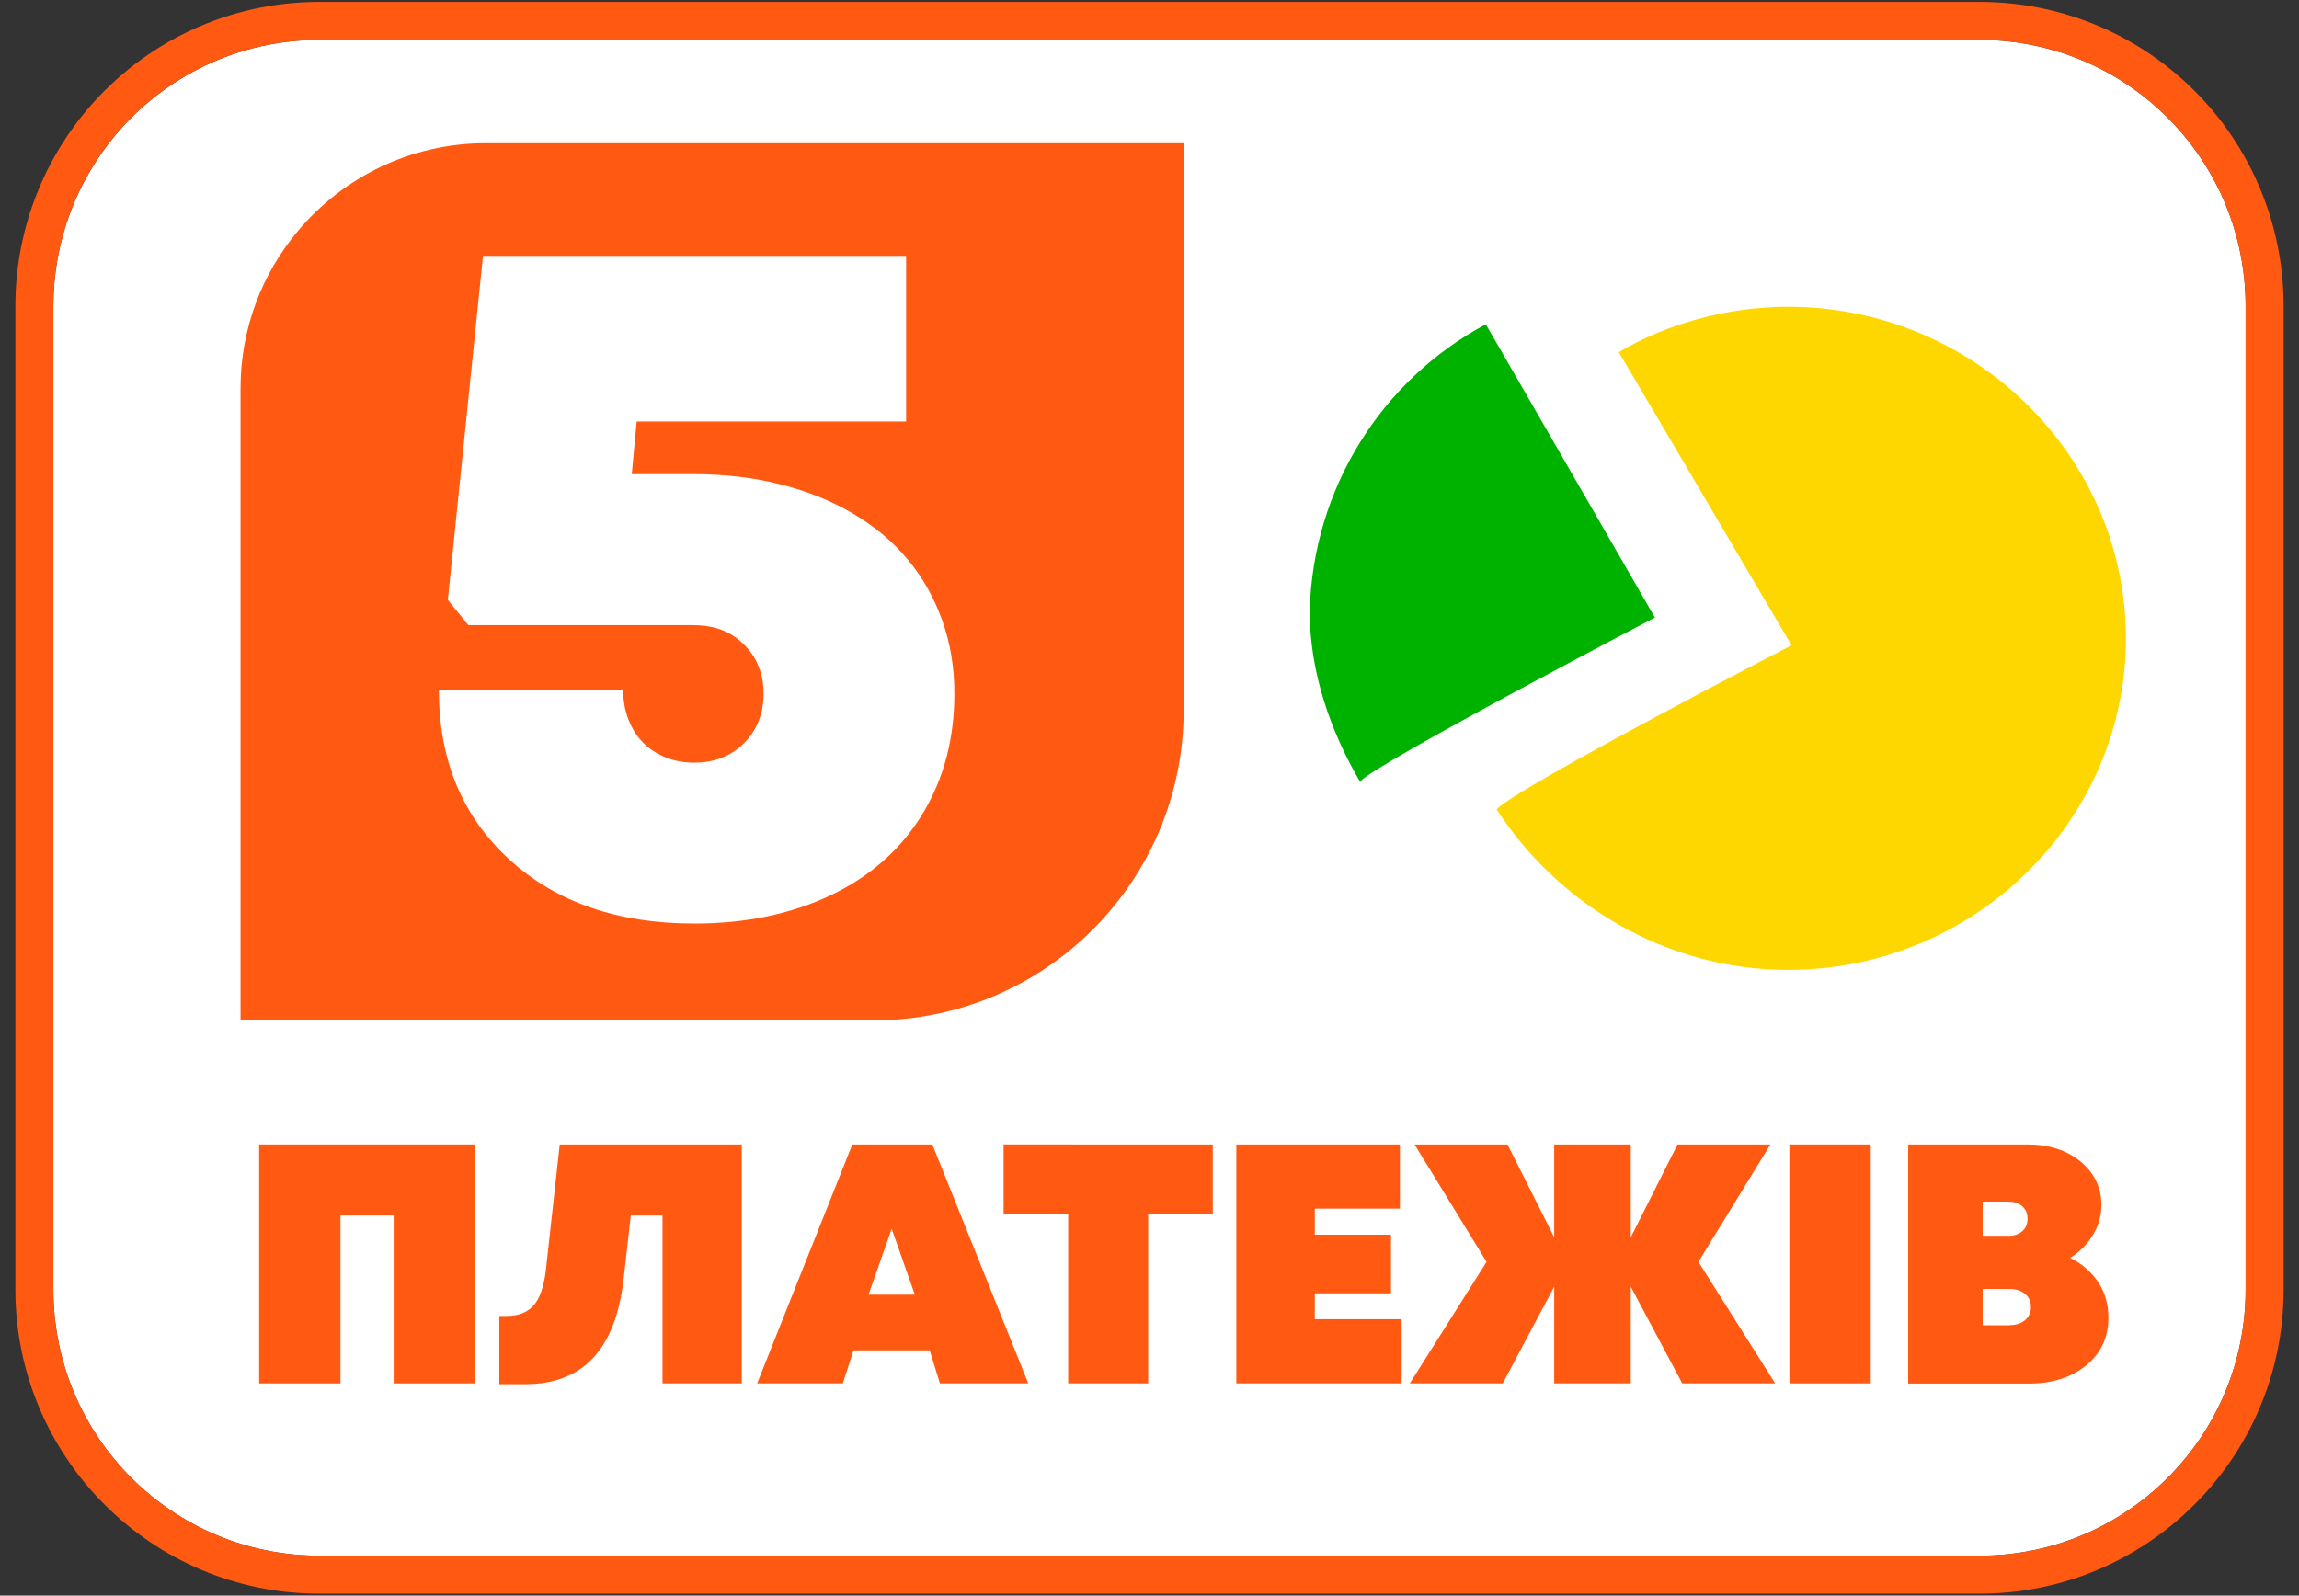<?xml version="1.0" encoding="utf-8"?>
<!-- Generator: Adobe Illustrator 26.4.1, SVG Export Plug-In . SVG Version: 6.00 Build 0)  -->
<svg version="1.1" id="Layer_1" xmlns="http://www.w3.org/2000/svg" xmlns:xlink="http://www.w3.org/1999/xlink" x="0px" y="0px"
	 viewBox="0 0 121 84" style="enable-background:new 0 0 121 84;" xml:space="preserve">
<rect x="0" y="0" width="121" height="84" fill="#333333" stroke="none"/>
<style type="text/css">
	.st0{fill:#FFFFFF;}
	.st1{fill:#FF5912;}
	.st2{fill:#FFD700;}
	.st3{fill:#00B200;}
	.st4{fill:none;}
	.st5{fill:#FFCA00;}
	.st6{fill:#FFB715;}
	.st7{fill:#4C5865;}
	.st8{fill:#CC8F15;}
	.st9{opacity:0.75;}
	.st10{fill:url(#SVGID_1_);}
	.st11{opacity:0.3;fill:url(#SVGID_00000085221440816003976080000005318503922357684409_);}
	.st12{fill:#FCF803;}
	.st13{fill:url(#SVGID_00000098912974177822046460000002120151933113854391_);}
	.st14{fill:url(#SVGID_00000145746011650917408630000011679740196040559768_);}
	.st15{fill:url(#SVGID_00000124868683675664135290000013865312790999499189_);}
	.st16{fill:url(#SVGID_00000091699062418953122230000005083016770376340649_);}
	.st17{fill:url(#SVGID_00000049208199760755559790000018437295905782085037_);}
	.st18{opacity:0.6;fill:url(#SVGID_00000054246900014972451820000011030459319170827911_);}
	.st19{opacity:0.15;fill:url(#SVGID_00000041255179835913422790000004119897864777146763_);}
	.st20{fill:#A6A6A6;}
	.st21{fill:#FF8E05;stroke:#FF8E05;stroke-width:0.4;stroke-miterlimit:10;}
	.st22{fill:#FF8E05;}
	.st23{fill:#231F20;}
	.st24{fill:#FF0000;}
</style>
<g>
	<g>
		<path class="st0" d="M118.19,16.1v51.8c0,7.73-6.27,14-14,14H16.81c-7.73,0-14-6.27-14-14V16.1c0-3.42,1.23-6.55,3.26-8.98
			C8.64,4.05,12.5,2.1,16.81,2.1h87.38c4.31,0,8.17,1.95,10.74,5.02C116.96,9.55,118.19,12.68,118.19,16.1z"/>
		<path class="st1" d="M116.46,5.83c-3.05-3.64-7.52-5.73-12.27-5.73H16.81c-4.75,0-9.22,2.09-12.27,5.73
			C2.13,8.71,0.81,12.35,0.81,16.1v51.8c0,8.82,7.18,16,16,16h87.38c8.82,0,16-7.18,16-16V16.1
			C120.19,12.35,118.87,8.71,116.46,5.83z M118.19,67.9c0,7.73-6.27,14-14,14H16.81c-7.73,0-14-6.27-14-14V16.1
			c0-3.42,1.23-6.55,3.26-8.98C8.64,4.05,12.5,2.1,16.81,2.1h87.38c4.31,0,8.17,1.95,10.74,5.02c2.03,2.43,3.26,5.56,3.26,8.98V67.9
			z"/>
	</g>
	<g>
		<g>
			<path class="st1" d="M62.3,7.54v29.84c0,9.02-7.31,16.34-16.34,16.34H12.66V20.45c0-3.15,1.13-6.04,3.01-8.28
				c2.37-2.83,5.93-4.63,9.9-4.63H62.3z"/>
			<g>
				<path class="st0" d="M36.49,24.96c1.64,0,3.17,0.18,4.59,0.54c1.42,0.36,2.69,0.87,3.82,1.54c1.13,0.67,2.09,1.47,2.87,2.41
					c0.79,0.94,1.39,2.01,1.82,3.21c0.43,1.2,0.64,2.48,0.64,3.85c0,2.39-0.56,4.51-1.69,6.36s-2.74,3.27-4.82,4.26
					c-2.09,0.99-4.48,1.49-7.18,1.49c-4.04,0-7.29-1.13-9.75-3.39c-2.46-2.26-3.69-5.22-3.69-8.88h9.7c0,0.55,0.09,1.06,0.28,1.54
					c0.19,0.48,0.44,0.88,0.77,1.21c0.32,0.33,0.72,0.58,1.18,0.77c0.46,0.19,0.97,0.28,1.51,0.28c1.06,0,1.93-0.34,2.62-1.03
					c0.68-0.68,1.03-1.56,1.03-2.62c0-0.41-0.06-0.8-0.18-1.18c-0.12-0.38-0.29-0.71-0.51-1c-0.22-0.29-0.49-0.55-0.79-0.77
					c-0.31-0.22-0.65-0.38-1.03-0.49c-0.38-0.1-0.79-0.15-1.23-0.15h-11.8l-1.08-1.33l1.85-18.11h22.27v8.72H33.51l-0.26,2.77H36.49
					z"/>
			</g>
		</g>
		<g>
			<path class="st1" d="M13.65,60.25H25v12.58h-4.28v-8.84h-2.8v8.84h-4.28V60.25z"/>
			<path class="st1" d="M29.46,60.25h9.58v12.58h-4.17v-8.84H33.2l-0.38,3.36c-0.42,3.68-2.14,5.52-5.16,5.52h-1.38v-3.59h0.38
				c0.63,0,1.11-0.19,1.44-0.57c0.32-0.38,0.53-0.99,0.63-1.84L29.46,60.25z"/>
			<path class="st1" d="M49.47,72.83l-0.54-1.74h-4.01l-0.56,1.74h-4.51l5.01-12.58h4.21l5.05,12.58H49.47z M48.15,68.16l-1.22-3.47
				l-1.22,3.47H48.15z"/>
			<path class="st1" d="M63.83,60.25v3.65h-3.4v8.93h-4.21V63.9h-3.4v-3.65H63.83z"/>
			<path class="st1" d="M69.2,69.45h4.57v3.38h-8.7V60.25h8.61v3.38H69.2v1.37h4.01v3.09H69.2V69.45z"/>
			<path class="st1" d="M93.43,72.83h-4.89l-2.71-5.09v5.09H81.8v-5.09l-2.71,5.09H74.2l4.04-6.4l-3.79-6.18h4.89l2.46,4.89v-4.89
				h4.03v4.89l2.46-4.89h4.89l-3.79,6.18L93.43,72.83z"/>
			<path class="st1" d="M94.18,72.83V60.25h4.28v12.58H94.18z"/>
			<path class="st1" d="M108.96,66.22c0.31,0.16,0.59,0.34,0.84,0.56s0.46,0.46,0.63,0.72c0.17,0.26,0.31,0.55,0.4,0.87
				c0.1,0.32,0.14,0.65,0.14,1c0,1.03-0.39,1.87-1.17,2.51s-1.79,0.96-3.04,0.96h-6.33V60.25h6.27c1.14,0,2.07,0.3,2.8,0.9
				c0.73,0.6,1.1,1.37,1.1,2.3c0,0.56-0.15,1.09-0.45,1.57C109.86,65.51,109.46,65.9,108.96,66.22z M106.43,64.82
				c0.19-0.16,0.28-0.38,0.28-0.66c0-0.28-0.09-0.49-0.28-0.66c-0.19-0.16-0.43-0.24-0.73-0.24h-1.35v1.8h1.35
				C106,65.07,106.25,64.98,106.43,64.82z M105.79,69.76c0.32,0,0.59-0.09,0.79-0.26c0.2-0.17,0.31-0.4,0.31-0.69
				s-0.1-0.52-0.31-0.69c-0.2-0.17-0.47-0.26-0.79-0.26h-1.44v1.91H105.79z"/>
		</g>
		<g>
			<g>
				<path class="st2" d="M94.1,51.06c-6.44,0-12.12-3.49-15.33-8.45c0.95-1.1,15.52-8.64,15.52-8.64L85.2,18.54
					c2.46-1.47,5.68-2.39,8.9-2.39c9.84,0,17.79,7.9,17.79,17.46S103.94,51.06,94.1,51.06z"/>
			</g>
			<path class="st3" d="M78.2,17.07l8.9,15.44c0,0-14.77,7.72-15.52,8.64c-1.51-2.57-2.65-5.7-2.65-9
				C69.11,25.71,72.71,20.01,78.2,17.07z"/>
		</g>
	</g>
</g>
</svg>
